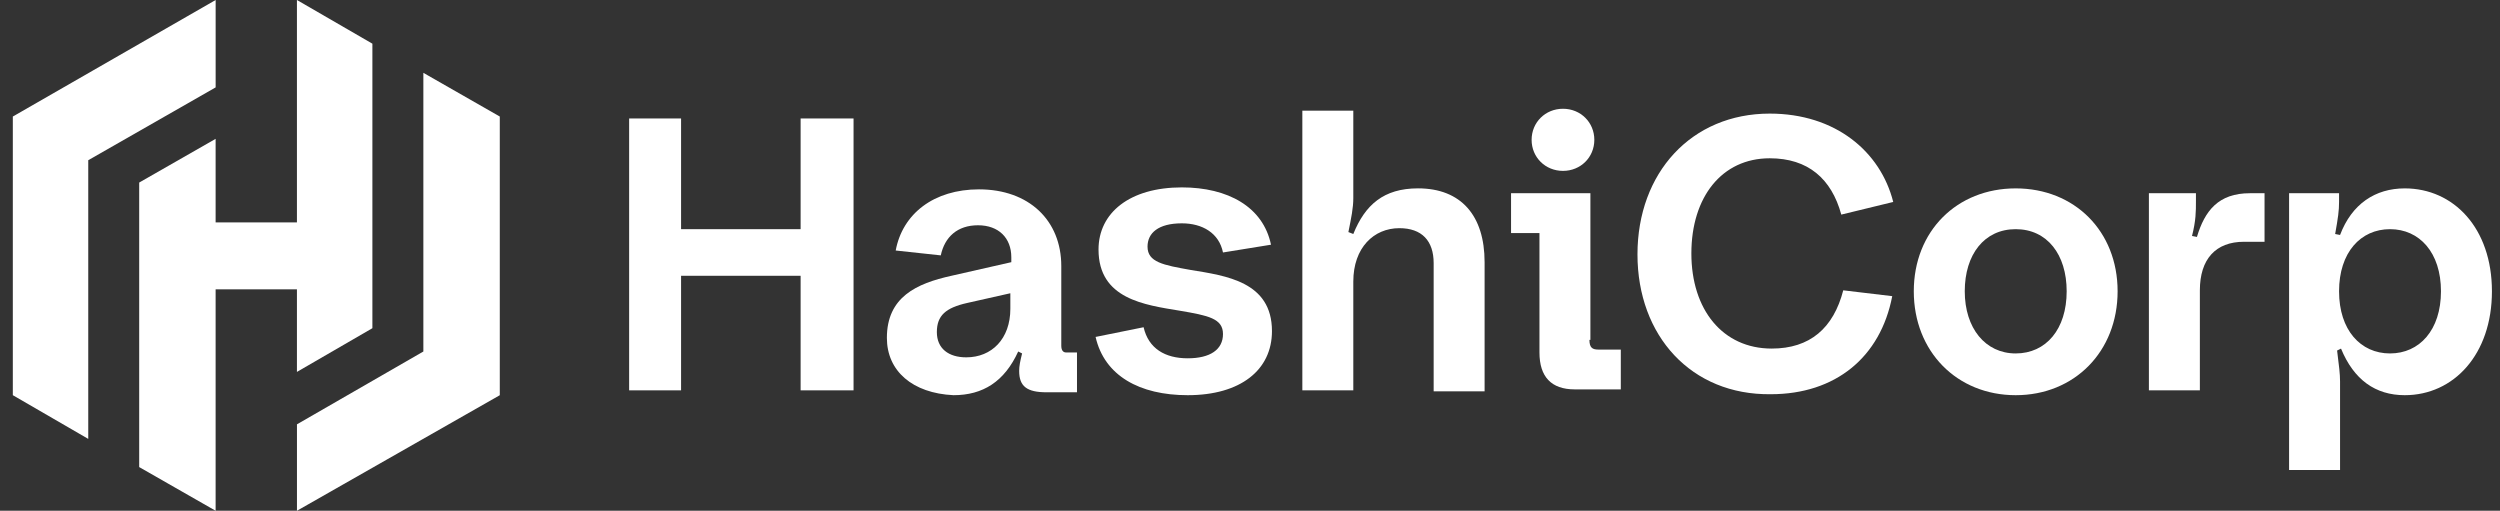 <svg width="93" height="19" viewBox="0 0 93 19" fill="none" xmlns="http://www.w3.org/2000/svg">
<rect x="0" y="0" width="93" height="19" fill="#333333" stroke="none"/>
<path d="M23.404 4.407H25.336V8.525H29.783V4.407H31.752V14.521H29.783V10.259H25.336V14.521H23.404V4.407Z" fill="white"/>
<path d="M32.992 12.57C32.992 11.053 34.086 10.547 35.398 10.258L37.621 9.753V9.572C37.621 8.85 37.148 8.38 36.382 8.38C35.617 8.38 35.143 8.814 34.997 9.5L33.32 9.319C33.575 7.947 34.742 7.044 36.419 7.044C38.278 7.044 39.48 8.2 39.48 9.897V12.859C39.48 13.04 39.553 13.112 39.663 13.112H40.064V14.593H38.934C38.205 14.593 37.913 14.376 37.913 13.799C37.913 13.618 37.95 13.437 38.022 13.148L37.877 13.076C37.366 14.196 36.564 14.701 35.471 14.701C33.94 14.629 32.992 13.799 32.992 12.57ZM35.945 13.293C36.892 13.293 37.585 12.606 37.585 11.487V10.909L35.981 11.27C35.179 11.45 34.851 11.739 34.851 12.354C34.851 12.968 35.289 13.293 35.945 13.293Z" fill="white"/>
<path d="M40.756 12.534L42.542 12.173C42.724 12.968 43.344 13.329 44.182 13.329C45.021 13.329 45.495 13.004 45.495 12.426C45.495 11.848 44.948 11.739 43.891 11.559C42.578 11.342 40.865 11.125 40.865 9.283C40.865 7.911 42.032 6.971 43.964 6.971C45.677 6.971 46.989 7.694 47.281 9.103L45.495 9.392C45.349 8.669 44.729 8.308 43.964 8.308C43.089 8.308 42.688 8.669 42.688 9.175C42.688 9.753 43.271 9.861 44.292 10.042C45.604 10.258 47.317 10.475 47.317 12.317C47.317 13.762 46.151 14.701 44.182 14.701C42.396 14.701 41.084 13.979 40.756 12.534Z" fill="white"/>
<path d="M50.343 14.521H48.447V4.118H50.343V7.369C50.343 7.73 50.27 8.091 50.16 8.633L50.343 8.705C50.78 7.621 51.473 7.007 52.749 7.007C54.352 7.007 55.227 8.019 55.227 9.753V14.557H53.332V9.789C53.332 8.958 52.894 8.488 52.056 8.488C51.108 8.488 50.343 9.211 50.343 10.475V14.521Z" fill="white"/>
<path d="M59.127 12.643C59.127 12.932 59.236 13.004 59.455 13.004H60.294V14.485H58.58C57.706 14.485 57.268 14.015 57.268 13.112V8.669H56.211V7.188H59.163V12.643H59.127ZM56.976 5.202C56.976 4.551 57.487 4.046 58.143 4.046C58.799 4.046 59.309 4.551 59.309 5.202C59.309 5.852 58.799 6.357 58.143 6.357C57.487 6.357 56.976 5.852 56.976 5.202Z" fill="white"/>
<path d="M60.914 9.464C60.914 6.429 62.919 4.226 65.835 4.226C68.277 4.226 69.954 5.635 70.428 7.513L68.496 7.983C68.132 6.646 67.257 5.888 65.835 5.888C64.049 5.888 62.919 7.333 62.919 9.428C62.919 11.523 64.085 12.967 65.908 12.967C67.329 12.967 68.204 12.209 68.569 10.8L70.391 11.017C69.954 13.293 68.277 14.665 65.871 14.665C62.919 14.701 60.914 12.498 60.914 9.464Z" fill="white"/>
<path d="M71.193 10.836C71.193 8.597 72.797 7.008 74.984 7.008C77.171 7.008 78.775 8.597 78.775 10.836C78.775 13.076 77.171 14.701 74.984 14.701C72.797 14.701 71.193 13.076 71.193 10.836ZM76.88 10.836C76.88 9.464 76.151 8.525 74.984 8.525C73.818 8.525 73.089 9.464 73.089 10.836C73.089 12.209 73.854 13.148 74.984 13.148C76.114 13.148 76.88 12.245 76.88 10.836Z" fill="white"/>
<path d="M79.939 7.188H81.689V7.477C81.689 7.875 81.689 8.2 81.543 8.778L81.726 8.814C82.017 7.838 82.528 7.188 83.694 7.188H84.241V8.994H83.475C82.418 8.994 81.835 9.645 81.835 10.8V14.521H79.939V7.188Z" fill="white"/>
<path d="M85.154 7.188H87.013V7.513C87.013 7.838 86.977 8.091 86.868 8.705L87.05 8.741C87.487 7.586 88.362 7.008 89.456 7.008C91.278 7.008 92.7 8.489 92.7 10.836C92.7 13.184 91.278 14.701 89.456 14.701C88.362 14.701 87.56 14.123 87.086 12.968L86.94 13.04C87.013 13.618 87.05 13.907 87.05 14.196V17.483H85.154V7.188ZM90.804 10.836C90.804 9.392 90.002 8.525 88.909 8.525C87.815 8.525 87.013 9.392 87.013 10.836C87.013 12.281 87.815 13.148 88.909 13.148C90.002 13.148 90.804 12.281 90.804 10.836Z" fill="white"/>
<path d="M8.022 0L0.477 4.335V14.701L3.283 16.327V5.96L8.022 3.251V0Z" fill="white"/>
<path d="M11.046 0V8.272H8.021V5.165L5.178 6.791V17.375L8.021 19V10.764H11.046V13.835L13.853 12.209V1.625L11.046 0Z" fill="white"/>
<path d="M11.047 19L18.592 14.702V4.335L15.749 2.709V13.076L11.047 15.785V19Z" fill="white"/>
</svg>
